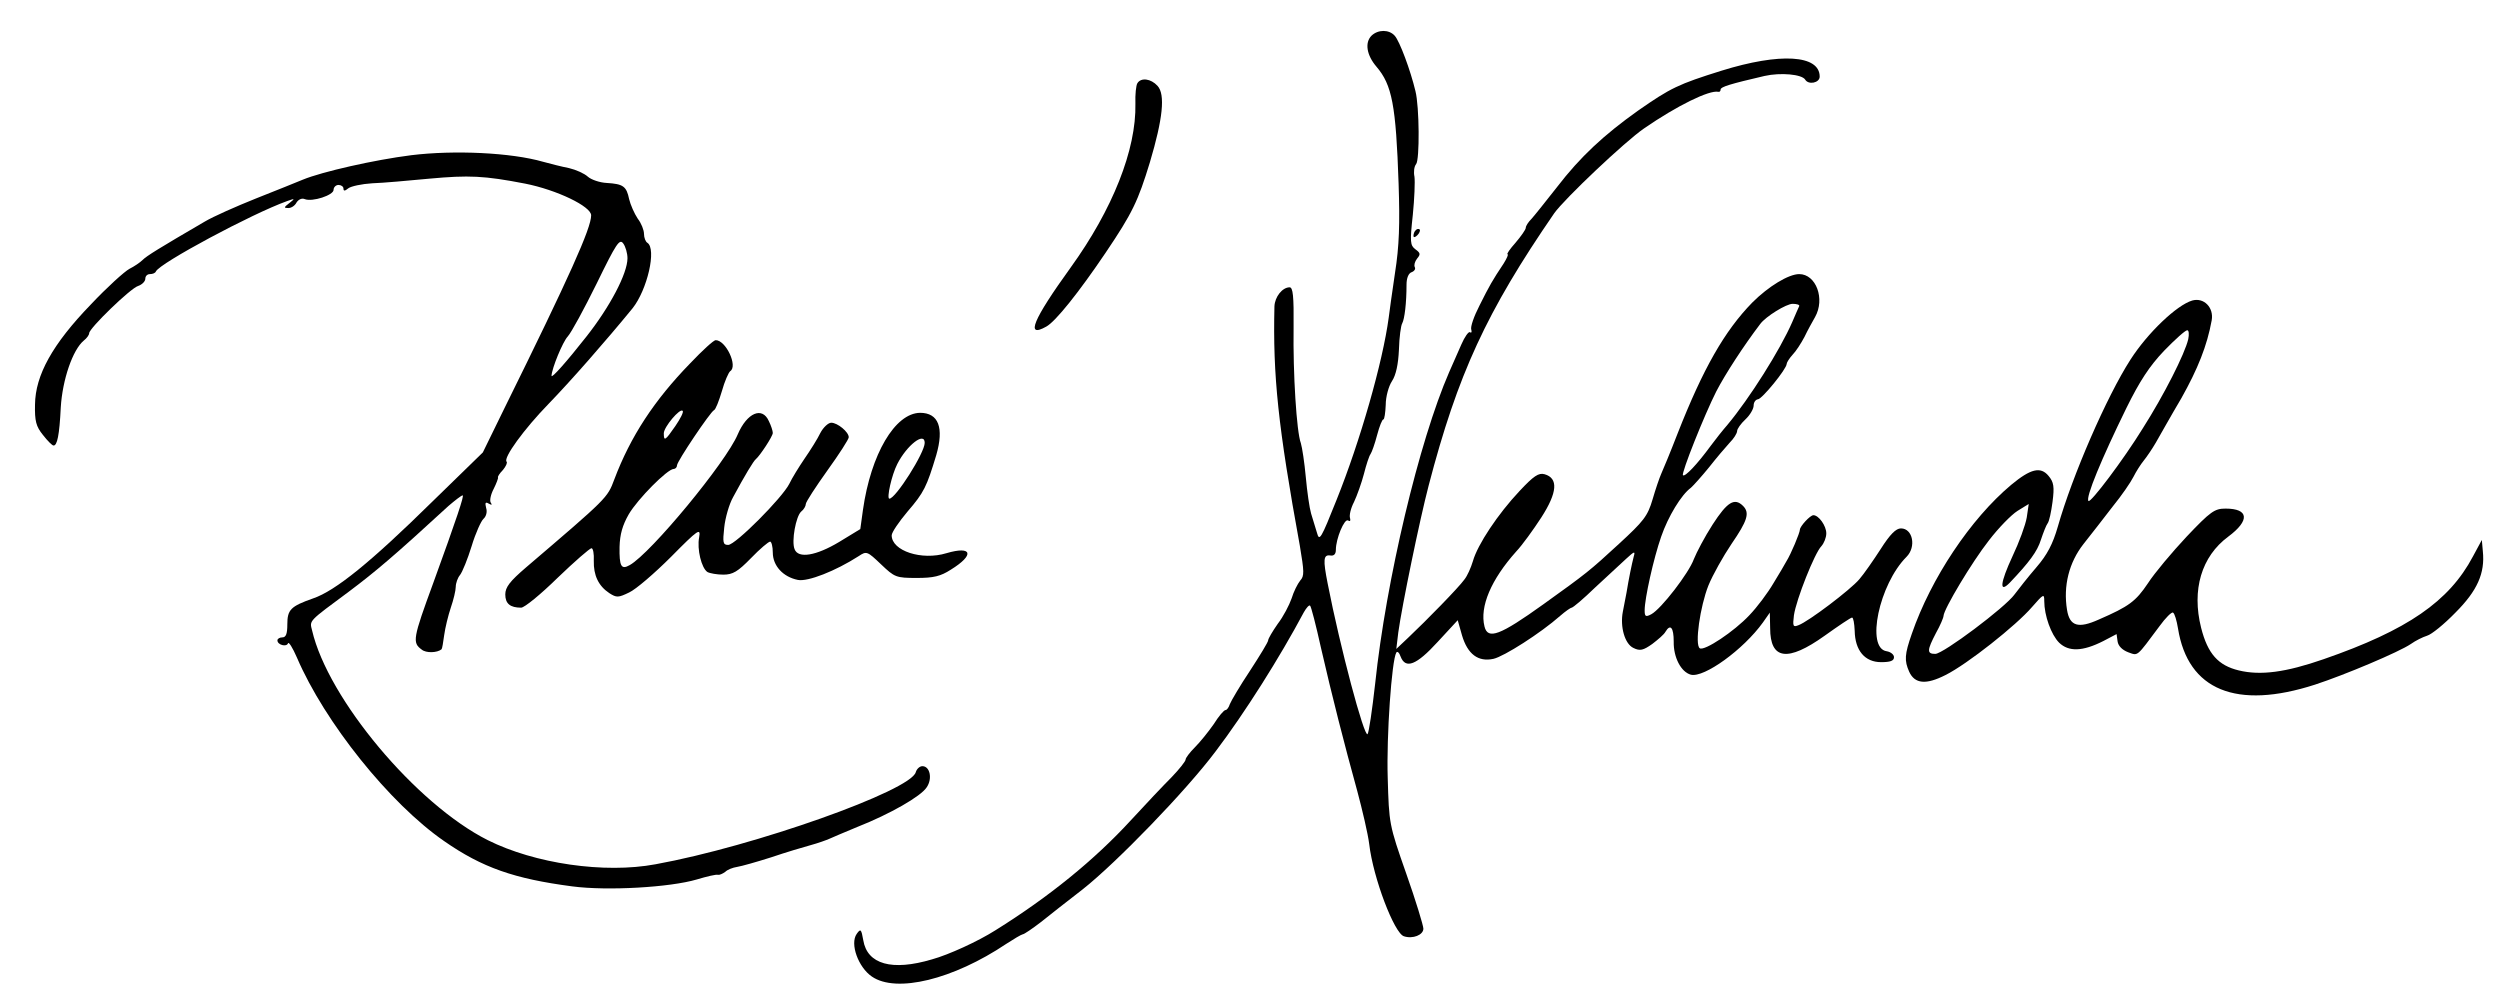<svg xmlns="http://www.w3.org/2000/svg" version="1.0" width="757pt" height="304pt" viewBox="0 0 757 304" preserveAspectRatio="xMidYMid meet"><g transform="translate(0,304) scale(0.1,-0.1)" fill="#000000" stroke="none"><path d="M4153 2932 c-21 -21 -15 -59 15 -94 47 -55 59 -116 67 -355 4 -121 2 -188 -11 -270 -9 -59 -17 -120 -19 -135 -18 -134 -86 -373 -158 -552 -47 -118 -52 -126 -59 -100 -5 16 -13 43 -18 59 -5 17 -12 66 -16 110 -4 44 -11 90 -15 103 -13 34 -24 211 -22 350 1 96 -2 122 -12 122 -22 0 -45 -29 -46 -58 -5 -210 11 -363 77 -725 13 -78 14 -91 1 -105 -8 -10 -20 -34 -26 -54 -7 -20 -25 -55 -42 -77 -16 -23 -29 -45 -29 -50 0 -5 -25 -46 -55 -92 -30 -45 -57 -91 -61 -101 -3 -10 -9 -18 -13 -18 -5 0 -21 -19 -36 -43 -16 -23 -41 -54 -57 -70 -15 -15 -28 -32 -28 -37 0 -5 -19 -29 -42 -53 -24 -24 -79 -82 -123 -130 -111 -121 -249 -233 -411 -334 -52 -33 -141 -74 -192 -88 -121 -36 -196 -15 -208 58 -6 34 -8 36 -20 19 -21 -30 5 -101 46 -129 74 -51 246 -9 407 99 23 15 45 28 50 29 4 0 29 17 55 37 25 20 82 65 125 98 103 81 315 300 404 419 88 116 194 284 267 421 8 14 16 23 19 20 3 -2 18 -60 33 -128 33 -144 71 -293 110 -434 15 -56 32 -128 36 -160 12 -103 76 -270 105 -279 27 -9 59 4 59 23 0 9 -23 85 -52 167 -52 148 -52 151 -56 290 -4 126 12 355 26 379 3 5 9 0 13 -12 15 -39 48 -26 112 44 l61 66 13 -46 c17 -57 49 -81 95 -71 32 7 143 78 202 130 16 14 32 25 35 25 4 0 36 27 71 61 36 33 78 72 94 87 25 23 28 24 23 7 -6 -23 -15 -67 -22 -110 -3 -16 -8 -42 -11 -57 -9 -46 6 -98 32 -110 20 -10 30 -7 57 12 17 13 36 29 40 37 15 25 25 13 25 -30 -1 -47 22 -92 52 -100 40 -10 159 76 218 158 l21 30 1 -47 c0 -96 53 -103 165 -23 42 30 79 55 83 55 4 0 7 -18 8 -40 1 -60 31 -95 80 -95 28 0 39 4 39 15 0 8 -10 16 -22 18 -64 9 -23 203 60 286 30 30 19 86 -17 86 -15 0 -33 -18 -61 -62 -22 -34 -51 -76 -65 -92 -27 -32 -154 -128 -184 -139 -17 -7 -18 -3 -14 30 7 48 63 189 83 209 8 9 15 26 15 39 0 23 -23 55 -39 55 -10 0 -41 -34 -41 -44 0 -9 -27 -74 -41 -96 -4 -8 -22 -38 -39 -66 -17 -29 -49 -72 -73 -97 -46 -49 -136 -109 -150 -100 -16 10 1 127 26 190 13 32 45 89 70 126 48 70 56 94 35 115 -26 26 -48 12 -92 -56 -24 -37 -49 -85 -57 -105 -15 -42 -99 -151 -129 -167 -17 -9 -20 -7 -20 12 0 36 27 157 50 223 21 61 61 127 90 148 8 7 33 35 55 62 22 28 50 61 62 74 13 13 23 29 23 36 0 6 11 22 25 35 14 13 25 32 25 42 0 10 6 18 13 19 12 0 87 92 87 107 0 4 8 17 18 28 10 10 26 35 36 54 9 19 24 46 32 60 31 55 3 130 -48 130 -32 0 -93 -37 -142 -86 -84 -86 -149 -200 -226 -396 -22 -57 -45 -112 -50 -123 -5 -11 -17 -46 -26 -77 -15 -51 -27 -66 -102 -135 -89 -82 -98 -89 -229 -183 -131 -94 -168 -108 -178 -67 -15 60 20 142 96 227 18 19 52 66 76 103 49 76 52 119 10 131 -18 5 -33 -5 -76 -51 -65 -69 -127 -162 -141 -212 -6 -20 -17 -45 -26 -56 -17 -24 -116 -125 -169 -175 l-37 -35 6 50 c11 80 65 342 92 445 88 337 175 526 380 824 30 43 215 218 272 257 100 69 198 117 225 111 4 -1 7 2 7 7 0 8 30 17 133 41 49 11 113 5 123 -11 10 -17 44 -10 44 9 0 66 -120 73 -297 18 -131 -41 -154 -52 -253 -121 -104 -74 -175 -140 -245 -231 -33 -42 -68 -86 -77 -96 -10 -10 -18 -22 -18 -28 0 -5 -14 -25 -31 -45 -17 -19 -28 -35 -24 -35 3 0 -2 -12 -12 -28 -34 -51 -43 -67 -73 -127 -17 -33 -28 -65 -25 -73 2 -7 1 -11 -4 -8 -4 3 -16 -14 -26 -37 -10 -23 -27 -61 -37 -84 -91 -209 -191 -630 -224 -943 -9 -80 -19 -148 -23 -153 -10 -11 -83 262 -121 457 -14 71 -13 87 8 84 11 -2 17 4 17 17 0 34 26 96 37 89 6 -4 8 -1 6 7 -3 8 2 30 12 49 9 19 23 58 30 85 7 28 16 55 20 60 4 6 13 31 20 58 7 26 15 47 19 47 3 0 6 20 7 44 0 25 9 57 19 72 12 18 19 51 21 95 1 38 6 74 10 80 7 13 13 61 13 117 0 20 6 35 16 38 8 3 12 10 9 15 -3 6 0 17 7 26 11 13 10 17 -5 28 -16 12 -17 22 -8 104 5 49 7 102 5 116 -3 14 -1 31 5 38 11 13 10 174 -2 221 -15 63 -48 152 -63 168 -17 19 -50 19 -70 0z m1295 -819 c-2 -5 -12 -26 -21 -48 -37 -85 -130 -232 -196 -311 -14 -16 -37 -45 -51 -64 -41 -56 -78 -95 -84 -89 -6 5 65 183 101 254 27 52 82 137 133 204 17 23 79 61 98 61 13 0 22 -3 20 -7z"></path><path d="M3444 2788 c-4 -6 -7 -34 -6 -62 3 -139 -69 -320 -196 -496 -114 -158 -138 -215 -74 -179 28 15 99 104 180 224 81 120 98 156 134 274 39 131 47 205 23 231 -20 22 -50 26 -61 8z"></path><path d="M1245 2570 c-111 -14 -270 -50 -328 -74 -17 -7 -81 -33 -142 -57 -60 -24 -130 -55 -155 -70 -139 -81 -176 -104 -188 -116 -8 -8 -26 -20 -40 -27 -15 -8 -68 -56 -117 -108 -116 -120 -168 -214 -169 -303 -1 -50 3 -66 24 -92 14 -18 28 -32 32 -32 11 -1 18 31 22 115 5 84 36 175 70 203 9 7 16 17 16 22 0 15 125 136 148 143 12 4 22 14 22 22 0 8 6 14 14 14 8 0 16 3 18 8 11 25 291 175 397 213 25 9 25 8 7 -6 -17 -13 -17 -15 -3 -15 9 0 20 7 25 17 6 9 16 14 25 10 23 -9 87 12 87 28 0 8 7 15 15 15 8 0 15 -5 15 -11 0 -8 4 -8 15 1 8 6 40 13 72 15 32 1 110 8 173 14 120 11 166 9 290 -15 96 -19 200 -69 200 -96 0 -39 -65 -184 -263 -585 l-65 -133 -154 -150 c-184 -181 -292 -269 -360 -292 -68 -24 -78 -34 -78 -79 0 -28 -4 -39 -15 -39 -8 0 -15 -4 -15 -9 0 -14 28 -21 32 -9 2 6 14 -13 27 -43 84 -196 281 -442 446 -556 115 -80 212 -114 388 -137 106 -14 296 -3 377 21 30 9 59 16 64 14 4 -1 14 3 22 9 7 7 23 13 36 15 13 2 59 15 103 29 44 15 98 31 120 37 22 6 47 15 56 19 8 4 47 20 85 36 99 39 193 93 210 120 18 26 10 64 -13 64 -8 0 -17 -8 -20 -18 -14 -56 -490 -225 -788 -279 -155 -29 -366 2 -508 73 -217 109 -484 428 -532 635 -8 31 -12 26 112 118 80 60 139 110 301 259 20 17 39 32 43 32 5 0 -17 -67 -89 -265 -62 -169 -64 -181 -35 -202 13 -11 47 -10 60 1 2 2 5 21 8 43 3 22 12 59 20 83 8 23 15 52 15 63 0 11 6 28 13 36 7 9 23 48 35 87 12 40 29 77 36 83 8 7 12 21 8 33 -4 16 -2 19 8 13 9 -5 11 -4 6 3 -4 6 0 25 9 42 8 16 14 32 13 34 -2 2 5 13 15 23 9 11 14 22 11 25 -11 11 53 99 127 175 66 68 173 190 254 289 45 56 74 181 45 199 -5 3 -10 15 -10 27 0 11 -8 32 -19 46 -10 15 -22 42 -26 59 -8 39 -18 46 -68 49 -21 1 -47 10 -57 19 -11 10 -36 21 -57 26 -21 4 -56 13 -78 19 -97 28 -269 36 -400 20z m655 -312 c0 -46 -53 -147 -125 -238 -59 -75 -105 -127 -105 -118 1 23 34 103 49 119 11 12 50 84 88 161 59 121 69 136 80 121 7 -9 13 -30 13 -45z"></path><path d="M4287 2343 c-4 -3 -7 -11 -7 -17 0 -6 5 -5 12 2 6 6 9 14 7 17 -3 3 -9 2 -12 -2z"></path><path d="M6638 2130 c-47 -14 -135 -98 -187 -179 -72 -112 -176 -351 -220 -506 -15 -52 -32 -85 -65 -123 -25 -29 -54 -66 -66 -82 -28 -39 -216 -180 -240 -180 -26 0 -25 11 2 63 13 23 23 47 23 52 1 21 86 163 137 228 29 38 68 78 87 90 l34 21 -6 -41 c-4 -23 -23 -75 -43 -117 -38 -82 -41 -114 -8 -80 58 61 83 94 94 130 7 21 16 44 20 49 5 6 11 35 15 65 6 46 4 60 -12 79 -24 29 -54 22 -113 -27 -123 -103 -243 -283 -301 -451 -22 -63 -23 -81 -8 -115 17 -37 51 -40 110 -10 66 33 214 150 262 206 35 40 37 41 37 18 0 -44 21 -102 45 -126 29 -28 71 -27 134 5 l40 21 3 -22 c2 -14 14 -26 32 -33 31 -11 24 -16 95 79 18 25 37 44 41 41 5 -3 11 -24 15 -48 30 -187 177 -247 415 -170 89 29 255 99 290 123 14 10 36 21 49 25 14 4 52 35 86 70 66 66 90 119 83 186 l-3 34 -27 -50 c-72 -136 -198 -223 -452 -311 -115 -40 -191 -50 -257 -34 -62 15 -94 50 -114 129 -29 115 1 216 82 276 66 49 63 85 -8 85 -33 0 -45 -8 -118 -85 -44 -47 -97 -110 -117 -141 -37 -55 -57 -70 -149 -110 -62 -28 -88 -20 -96 29 -12 73 6 144 50 200 23 29 62 79 88 113 27 33 55 74 63 90 8 16 22 38 31 49 9 11 26 36 37 55 11 19 45 80 77 134 50 89 78 159 92 236 7 39 -24 70 -59 60z m-12 -117 c-10 -44 -74 -170 -137 -269 -59 -96 -159 -228 -165 -221 -10 9 40 129 115 282 40 81 70 127 114 173 33 34 64 62 70 62 5 0 6 -12 3 -27z"></path><path d="M2090 1940 c-109 -112 -181 -222 -230 -352 -21 -56 -20 -55 -267 -266 -49 -42 -63 -60 -63 -82 0 -28 15 -40 48 -40 10 0 59 40 110 90 52 50 98 90 103 90 5 0 8 -17 7 -38 -1 -44 14 -76 47 -98 22 -14 27 -14 60 2 20 9 77 58 127 108 83 84 90 88 85 59 -7 -36 7 -93 25 -105 7 -4 29 -8 48 -8 29 0 44 9 84 50 27 28 53 50 58 50 4 0 8 -15 8 -33 0 -40 31 -74 76 -83 30 -6 114 27 184 72 24 16 26 15 68 -25 41 -39 45 -41 108 -41 51 0 72 5 103 25 73 45 65 73 -13 50 -75 -23 -166 7 -166 54 0 9 22 41 48 72 50 58 58 75 87 171 24 83 7 128 -49 128 -76 -1 -149 -125 -173 -294 l-8 -58 -64 -39 c-70 -42 -124 -51 -135 -22 -10 24 4 100 20 114 8 6 14 17 14 23 0 6 30 52 65 101 36 50 65 95 65 101 0 16 -34 44 -53 44 -9 0 -24 -14 -33 -31 -8 -17 -30 -52 -48 -78 -17 -25 -38 -59 -46 -76 -21 -42 -163 -185 -185 -185 -16 0 -17 7 -12 53 3 29 15 71 27 92 35 65 62 110 69 115 12 10 51 69 51 79 0 6 -5 22 -12 36 -20 45 -66 25 -94 -40 -35 -84 -263 -360 -327 -396 -26 -15 -32 -4 -31 55 1 38 9 66 28 99 27 46 117 137 136 137 5 0 10 5 10 11 0 12 101 162 112 167 5 2 15 28 24 58 8 29 20 56 25 60 24 15 -13 94 -44 94 -6 0 -40 -31 -77 -70z m-45 -190 c-31 -45 -35 -47 -35 -22 0 19 49 77 57 68 4 -3 -7 -24 -22 -46z m755 -51 c0 -30 -88 -169 -107 -169 -9 0 7 72 24 105 29 57 83 99 83 64z"></path></g></svg>